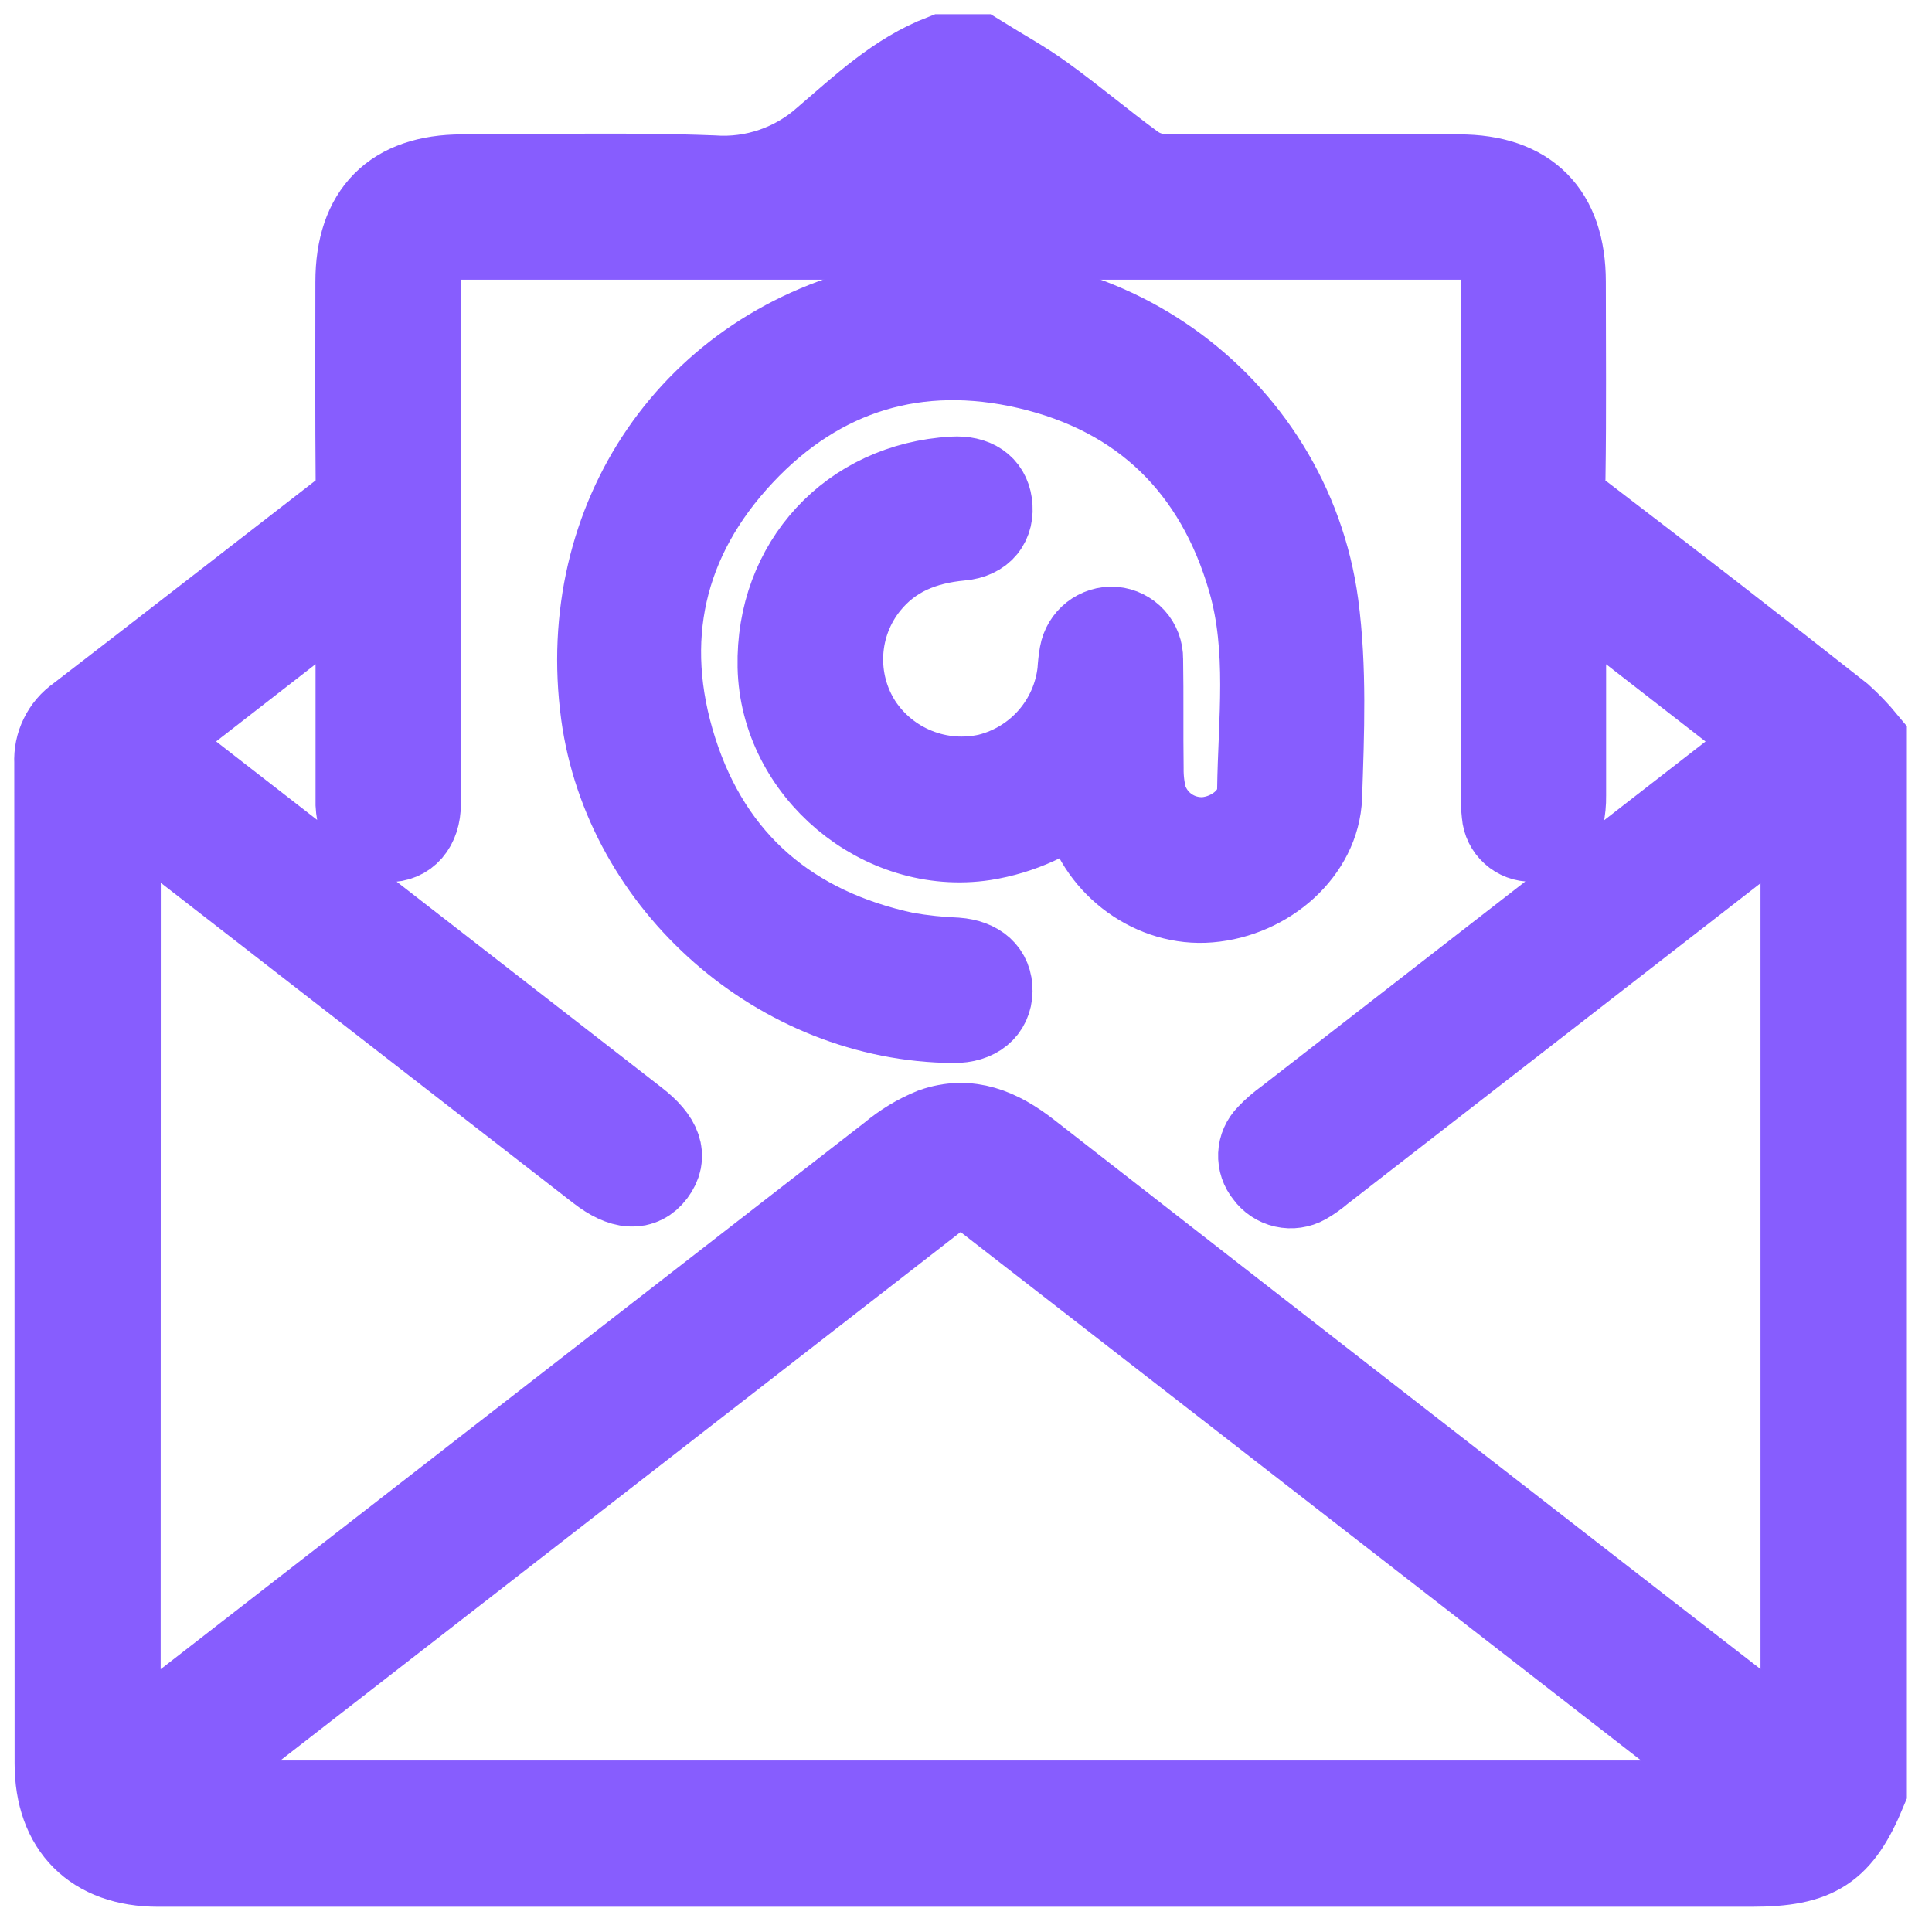 <?xml version="1.0" encoding="UTF-8"?> <svg xmlns="http://www.w3.org/2000/svg" width="34" height="34" viewBox="0 0 34 34" fill="none"> <path d="M32.808 13.05V31.501C32.379 32.538 31.973 32.806 30.825 32.806H2.782C1.661 32.806 1.007 32.151 1.007 31.031C1.007 25.161 1.005 19.291 1.001 13.42C0.993 13.266 1.024 13.113 1.092 12.975C1.159 12.836 1.261 12.717 1.387 12.629C2.954 11.424 4.516 10.206 6.076 8.999C6.152 8.948 6.212 8.878 6.253 8.797C6.293 8.715 6.311 8.624 6.305 8.533C6.295 7.342 6.299 6.151 6.3 4.962C6.3 3.753 6.933 3.116 8.132 3.115C9.602 3.115 11.071 3.075 12.542 3.132C12.902 3.158 13.265 3.111 13.607 2.993C13.949 2.876 14.264 2.691 14.533 2.449C15.17 1.905 15.79 1.311 16.598 1H17.219C17.599 1.237 17.998 1.454 18.357 1.716C18.894 2.104 19.4 2.533 19.934 2.923C20.087 3.035 20.271 3.099 20.461 3.107C22.198 3.121 23.936 3.114 25.675 3.115C26.875 3.115 27.509 3.751 27.51 4.956C27.51 6.104 27.521 7.253 27.504 8.402C27.492 8.532 27.516 8.663 27.572 8.78C27.629 8.898 27.716 8.999 27.824 9.072C29.354 10.24 30.874 11.419 32.385 12.609C32.537 12.745 32.678 12.893 32.808 13.05V13.05ZM2.077 30.902C2.198 30.807 2.273 30.756 2.346 30.699C6.791 27.246 11.238 23.792 15.686 20.339C15.907 20.153 16.156 20.003 16.423 19.894C17.051 19.672 17.581 19.903 18.087 20.296C22.537 23.765 26.991 27.228 31.448 30.684C31.532 30.749 31.622 30.809 31.732 30.887V14.026C31.611 14.115 31.52 14.178 31.432 14.245C28.702 16.365 25.972 18.485 23.241 20.605C23.155 20.679 23.062 20.745 22.964 20.802C22.854 20.863 22.726 20.882 22.603 20.854C22.48 20.826 22.373 20.754 22.3 20.652C22.222 20.559 22.182 20.44 22.187 20.319C22.192 20.198 22.243 20.084 22.328 19.998C22.428 19.892 22.539 19.797 22.657 19.713L30.97 13.257C31.048 13.195 31.124 13.129 31.228 13.042L27.515 10.157V10.558C27.515 11.707 27.515 12.856 27.515 14.005C27.517 14.129 27.505 14.252 27.479 14.373C27.459 14.493 27.394 14.601 27.297 14.674C27.201 14.747 27.079 14.78 26.959 14.767C26.837 14.77 26.719 14.726 26.629 14.644C26.539 14.563 26.483 14.45 26.474 14.329C26.459 14.195 26.453 14.06 26.456 13.926C26.456 10.924 26.456 7.921 26.456 4.918C26.456 4.349 26.279 4.172 25.715 4.172H8.101C7.541 4.172 7.363 4.352 7.361 4.921C7.361 5.801 7.361 6.681 7.361 7.56C7.361 9.755 7.361 11.95 7.361 14.146C7.361 14.539 7.143 14.781 6.827 14.774C6.511 14.768 6.323 14.533 6.303 14.157C6.303 14.084 6.303 14.012 6.303 13.939V10.156L2.589 13.042C2.695 13.129 2.77 13.195 2.85 13.257L11.186 19.733C11.612 20.063 11.709 20.351 11.496 20.636C11.283 20.92 10.962 20.901 10.548 20.579L2.357 14.22C2.274 14.157 2.188 14.099 2.08 14.021L2.077 30.902ZM31.051 31.732C30.935 31.637 30.873 31.58 30.808 31.529C26.339 28.057 21.869 24.586 17.399 21.116C16.965 20.778 16.842 20.78 16.394 21.129L3.035 31.507C2.957 31.567 2.885 31.636 2.772 31.732H31.051ZM18.327 3.104L18.374 3.041C17.922 2.719 17.474 2.391 17.014 2.083C16.966 2.064 16.915 2.057 16.864 2.061C16.813 2.066 16.764 2.082 16.721 2.109C16.288 2.413 15.867 2.734 15.444 3.049L15.479 3.104H18.327Z" fill="#875DFE" stroke="#875DFE" stroke-width="1.5"></path> <path d="M19.047 13.958C18.553 14.373 17.955 14.645 17.317 14.746C15.516 15.018 13.769 13.557 13.73 11.732C13.692 9.931 14.978 8.536 16.775 8.433C17.141 8.412 17.374 8.57 17.416 8.868C17.461 9.193 17.286 9.437 16.906 9.469C16.248 9.531 15.683 9.753 15.259 10.278C14.981 10.623 14.819 11.046 14.795 11.489C14.771 11.931 14.886 12.37 15.125 12.743C15.365 13.109 15.711 13.392 16.117 13.556C16.522 13.72 16.968 13.756 17.395 13.66C17.819 13.555 18.201 13.322 18.489 12.994C18.777 12.665 18.958 12.256 19.006 11.821C19.012 11.718 19.023 11.615 19.041 11.513C19.064 11.385 19.133 11.269 19.236 11.188C19.338 11.108 19.467 11.067 19.597 11.075C19.728 11.087 19.849 11.147 19.937 11.244C20.025 11.341 20.073 11.468 20.071 11.599C20.082 12.241 20.071 12.882 20.08 13.524C20.078 13.7 20.098 13.875 20.141 14.045C20.212 14.269 20.356 14.462 20.55 14.595C20.744 14.727 20.976 14.791 21.211 14.777C21.695 14.738 22.159 14.374 22.169 13.912C22.185 12.68 22.353 11.421 22.002 10.207C21.426 8.211 20.106 6.921 18.092 6.451C16.15 5.999 14.427 6.517 13.057 7.976C11.651 9.471 11.251 11.263 11.871 13.21C12.501 15.187 13.908 16.371 15.936 16.803C16.232 16.854 16.53 16.886 16.83 16.898C17.209 16.928 17.425 17.123 17.421 17.439C17.416 17.756 17.177 17.96 16.782 17.957C13.739 17.937 11.026 15.559 10.619 12.559C10.16 9.14 12.209 6.121 15.575 5.389C19.249 4.589 22.685 7.109 23.159 10.647C23.306 11.756 23.259 12.899 23.221 14.023C23.186 14.971 22.293 15.753 21.279 15.837C20.314 15.918 19.372 15.242 19.115 14.28C19.097 14.192 19.078 14.101 19.047 13.958Z" fill="#875DFE" stroke="#875DFE" stroke-width="1.5"></path> </svg> 